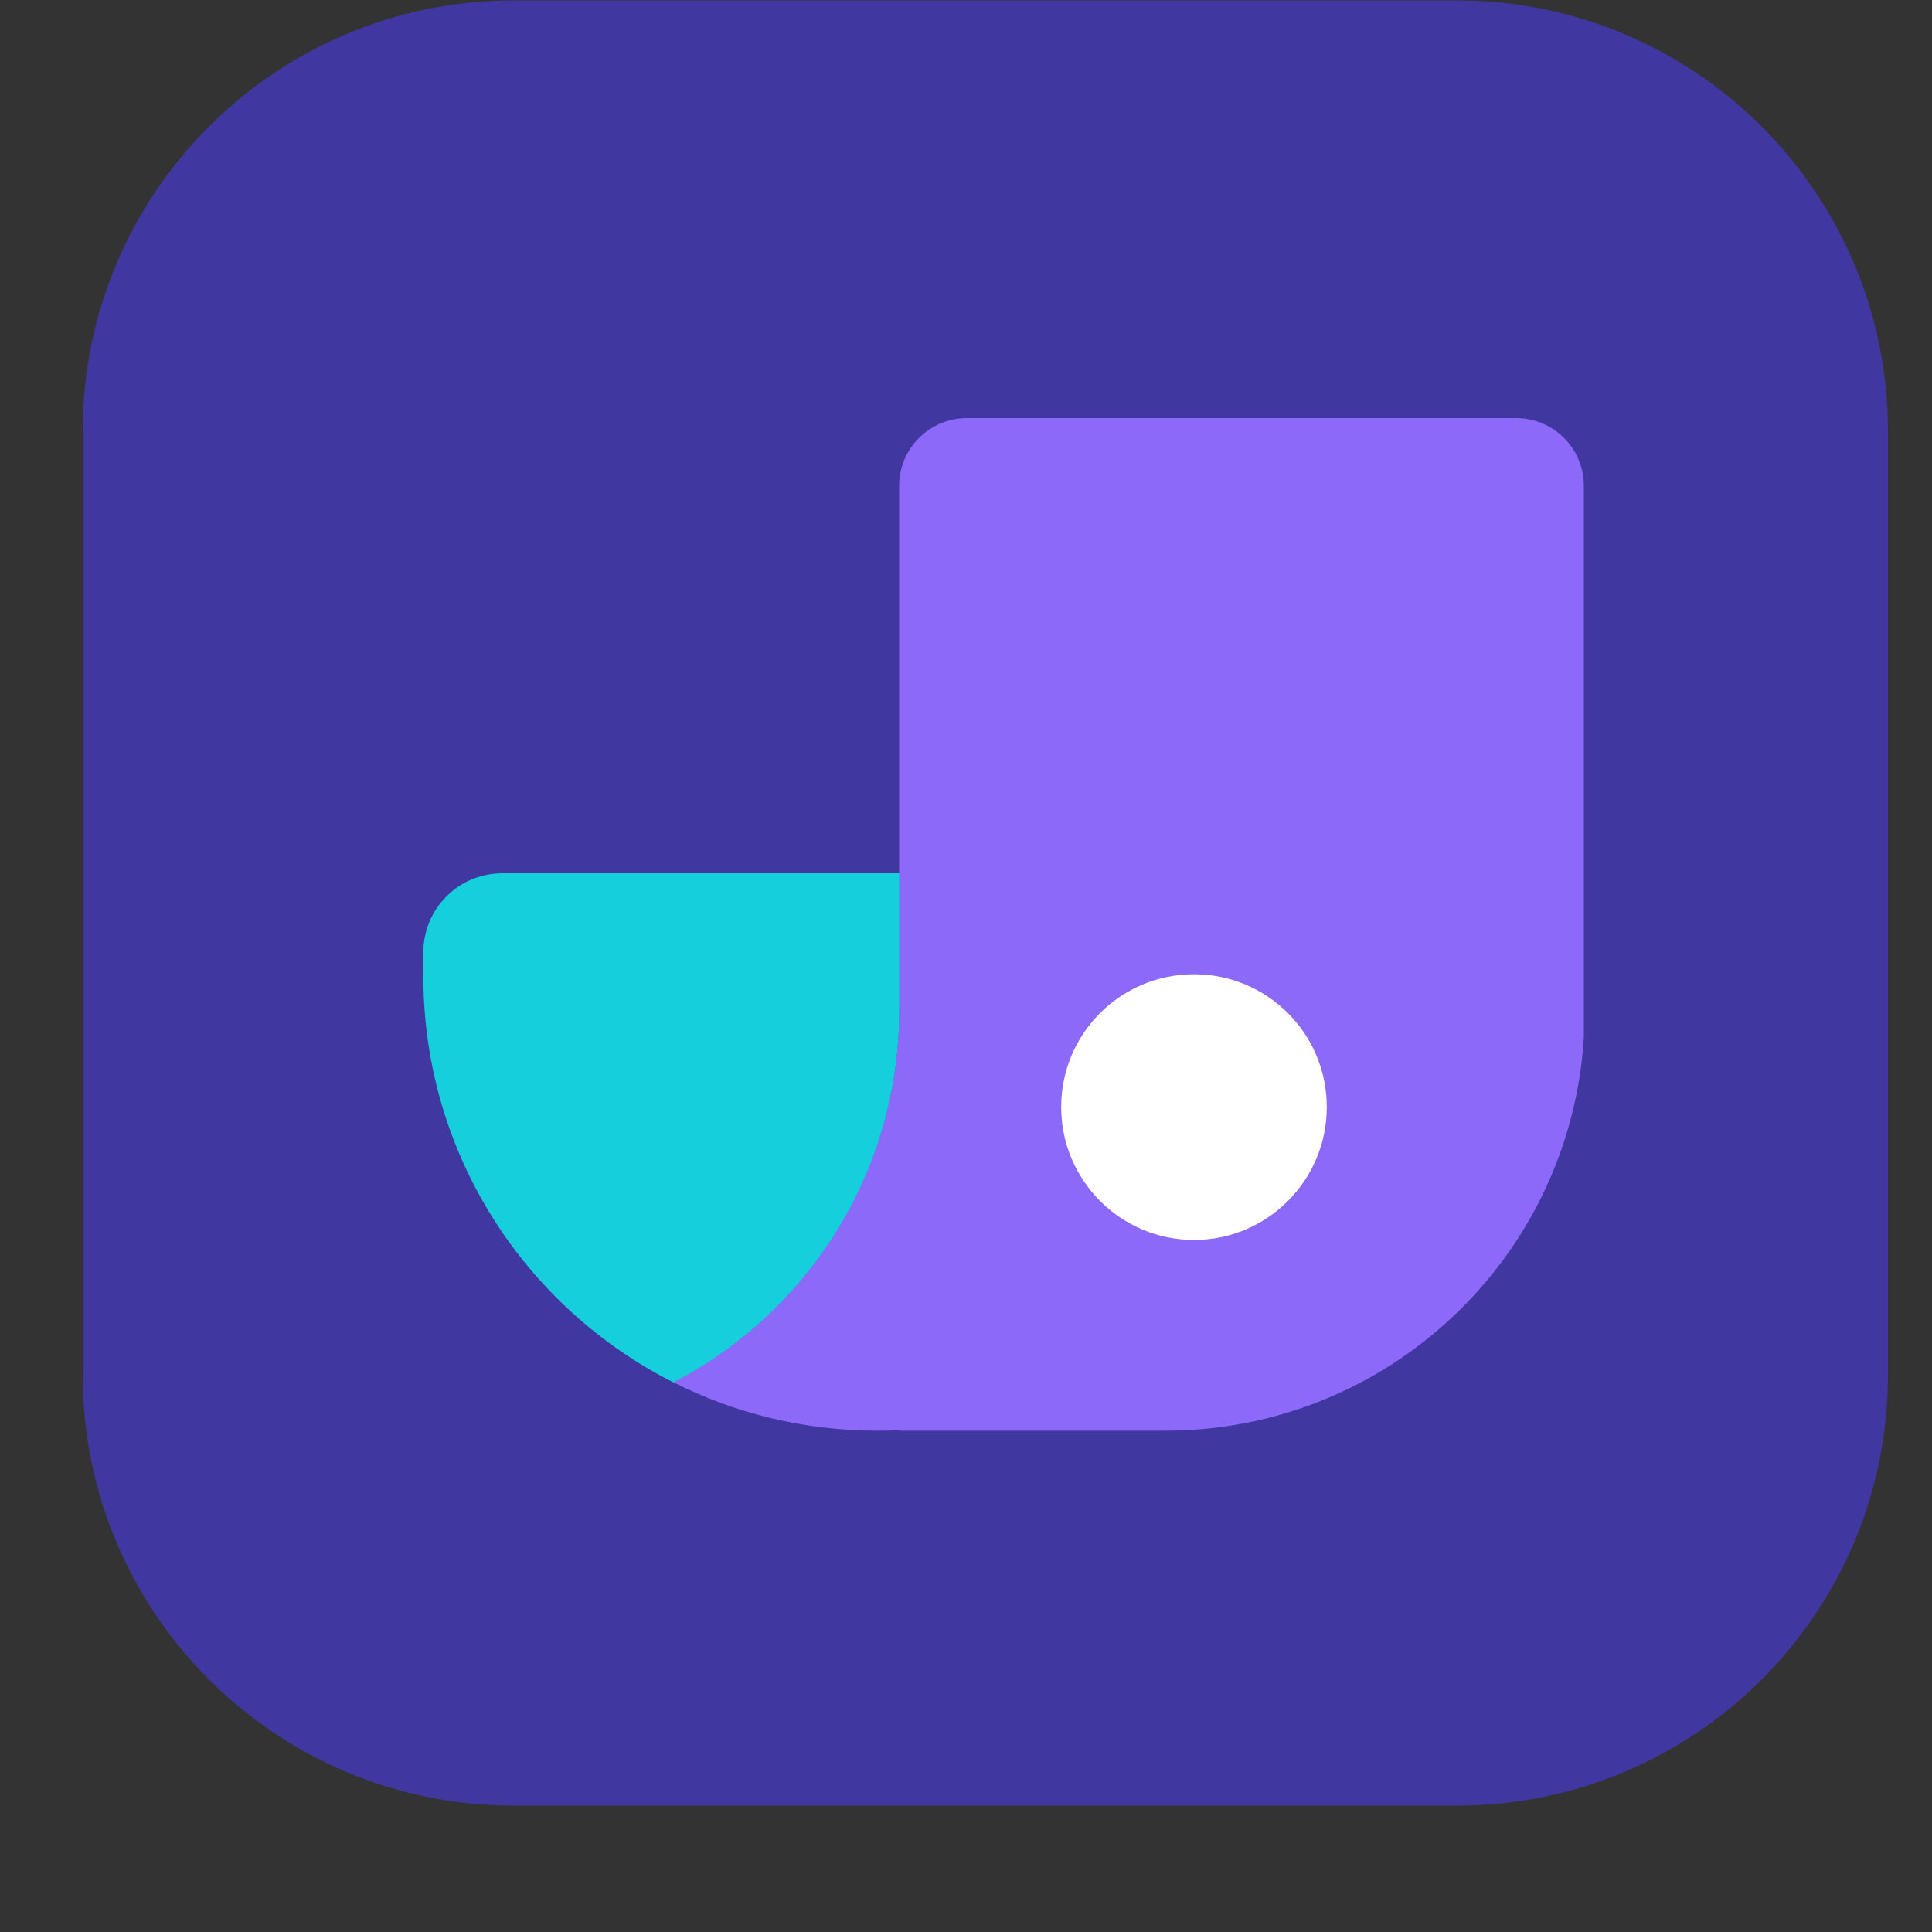 <svg width="15" height="15" viewBox="0 0 15 15" fill="none" xmlns="http://www.w3.org/2000/svg">
<rect x="0" y="0" width="15" height="15" fill="#333333" stroke="none"/>
<path d="M11.313 0.003H3.987C2.14 0.003 0.642 1.501 0.642 3.348V10.675C0.642 12.521 2.14 14.019 3.987 14.019H11.313C13.16 14.019 14.658 12.521 14.658 10.675V3.348C14.658 1.501 13.16 0.003 11.313 0.003Z" fill="#4037A0"/>
<path d="M5.228 10.732C5.705 10.974 6.245 11.108 6.815 11.108C6.87 11.108 6.927 11.108 6.981 11.104V11.108H9.047C10.778 11.108 12.193 9.759 12.297 8.054V3.772C12.297 3.482 12.062 3.246 11.771 3.246H7.507C7.217 3.246 6.981 3.481 6.981 3.772V7.847C6.981 8.547 6.76 9.193 6.384 9.723C6.085 10.145 5.688 10.491 5.228 10.73" fill="#8C69F9"/>
<path d="M6.979 6.78H3.9C3.561 6.78 3.287 7.054 3.287 7.394V7.58C3.287 8.958 4.077 10.152 5.228 10.733C5.688 10.494 6.086 10.147 6.384 9.726C6.738 9.228 6.953 8.628 6.979 7.978C6.981 7.934 6.982 7.891 6.982 7.848V6.78H6.979Z" fill="#15CFDC"/>
<path d="M8.239 8.595C8.239 9.165 8.702 9.627 9.27 9.627C9.839 9.627 10.301 9.165 10.301 8.595C10.301 8.025 9.84 7.564 9.27 7.564C8.7 7.564 8.239 8.025 8.239 8.595Z" fill="white"/>
</svg>
